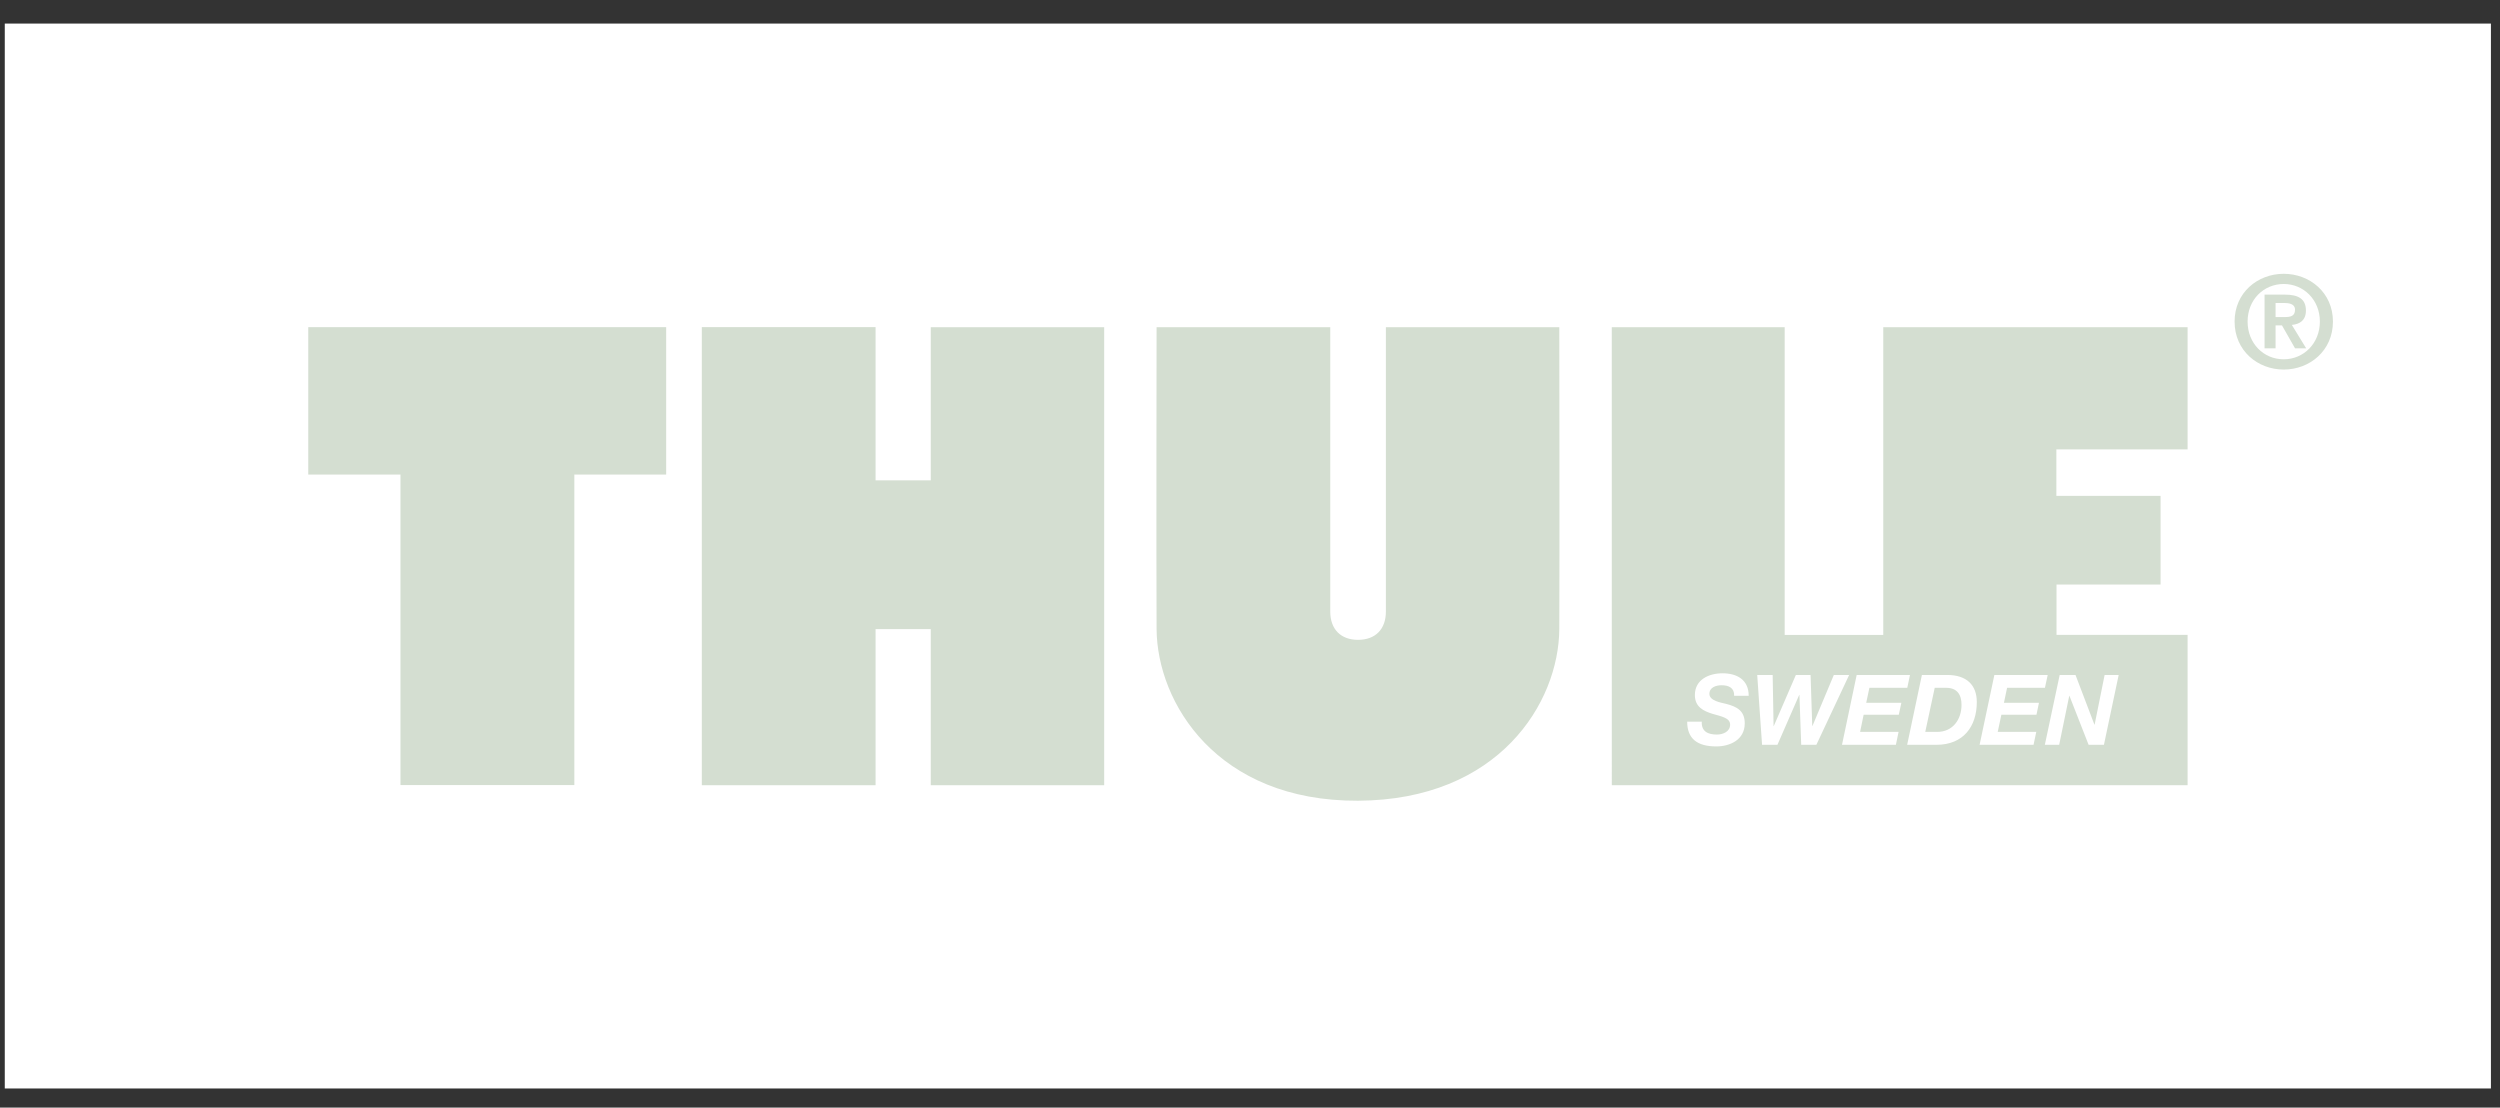 <?xml version="1.0" encoding="UTF-8"?>
<svg xmlns="http://www.w3.org/2000/svg" width="79" height="35" viewBox="0 0 79 35">
  <rect x="0" y="0" width="79" height="35" fill="#333333" stroke="none"/>
  <g fill="none" fill-rule="evenodd" transform="translate(.151 .743)">
    <polygon fill="#FFF" points="0 33.653 78.562 33.653 78.562 .002 0 .002"/>
    <g fill="#D4DED1" transform="translate(9.346 7.174)">
      <path d="M62.669,0.735 C63.488,0.735 64.224,1.326 64.224,2.244 C64.224,3.168 63.488,3.761 62.669,3.761 C61.847,3.761 61.116,3.168 61.116,2.244 C61.116,1.326 61.847,0.735 62.669,0.735 L62.669,0.735 Z M62.669,3.437 C63.295,3.437 63.811,2.937 63.811,2.244 C63.811,1.554 63.295,1.057 62.669,1.057 C62.034,1.057 61.527,1.554 61.527,2.244 C61.527,2.937 62.034,3.437 62.669,3.437 L62.669,3.437 Z M62.063,1.393 L62.705,1.393 C63.132,1.393 63.37,1.529 63.37,1.897 C63.37,2.206 63.177,2.328 62.925,2.35 L63.378,3.09 L63.026,3.09 L62.613,2.365 L62.411,2.365 L62.411,3.09 L62.063,3.09 L62.063,1.393 Z M62.411,2.102 L62.702,2.102 C62.884,2.102 63.026,2.073 63.026,1.868 C63.026,1.685 62.831,1.657 62.686,1.657 L62.411,1.657 L62.411,2.102 Z"/>
      <polygon points=".244 2.421 11.554 2.421 11.554 7.079 8.652 7.079 8.652 16.891 3.158 16.891 3.158 7.079 .244 7.079"/>
      <polygon points="25.395 16.896 19.915 16.896 19.915 11.963 18.171 11.963 18.171 16.896 12.68 16.896 12.68 2.42 18.171 2.42 18.171 7.262 19.915 7.262 19.915 2.423 25.395 2.423"/>
      <path d="M33.414 17.386C37.869 17.366 39.763 14.291 39.777 11.958 39.789 9.743 39.777 2.422 39.777 2.422L34.297 2.422 34.297 11.409C34.297 11.967 33.966 12.302 33.417 12.302 32.871 12.302 32.539 11.967 32.539 11.409L32.539 2.422 27.051 2.422C27.051 2.422 27.039 9.743 27.051 11.958 27.065 14.291 28.961 17.405 33.414 17.386M41.435 2.423L46.899 2.423 46.899 12.147 50.014 12.147 50.014 2.423 59.631 2.423 59.631 6.284 55.484 6.284 55.484 7.753 58.777 7.753 58.777 10.555 55.489 10.555 55.489 12.144 59.631 12.144 59.631 16.895 41.436 16.895 41.435 2.423zM43.818 14.887C43.818 15.418 44.128 15.67 44.738 15.67 45.159 15.67 45.637 15.469 45.637 14.941 45.637 14.546 45.393 14.413 45.047 14.325 44.896 14.287 44.52 14.231 44.52 14.01 44.52 13.807 44.721 13.737 44.907 13.737 45.134 13.737 45.312 13.821 45.302 14.071L45.762 14.071C45.762 13.558 45.386 13.359 44.935 13.359 44.51 13.359 44.061 13.554 44.061 14.046 44.061 14.426 44.338 14.552 44.615 14.639 44.893 14.722 45.175 14.765 45.175 14.982 45.175 15.201 44.952 15.295 44.756 15.295 44.475 15.295 44.263 15.198 44.279 14.887L43.818 14.887zM48.936 13.412L48.452 13.412 47.777 15.022 47.77 15.022 47.717 13.412 47.252 13.412 46.553 15.029 46.548 15.029 46.519 13.412 46.031 13.412 46.184 15.619 46.67 15.619 47.358 14.043 47.365 14.043 47.421 15.619 47.9 15.619 48.936 13.412zM48.71 15.619L50.413 15.619 50.498 15.211 49.282 15.211 49.394 14.669 50.505 14.669 50.586 14.292 49.475 14.292 49.576 13.818 50.773 13.818 50.858 13.412 49.174 13.412 48.71 15.619zM50.769 15.619L51.695 15.619C52.545 15.619 52.97 15.039 52.97 14.268 52.97 13.73 52.648 13.412 52.036 13.412L51.235 13.412 50.769 15.619zM51.341 15.211L51.718 15.211C52.21 15.211 52.487 14.821 52.487 14.356 52.487 14.036 52.35 13.818 52.002 13.818L51.64 13.818 51.341 15.211zM53.058 15.619L54.763 15.619 54.849 15.211 53.631 15.211 53.746 14.669 54.855 14.669 54.934 14.292 53.827 14.292 53.927 13.818 55.123 13.818 55.21 13.412 53.525 13.412 53.058 15.619zM55.12 15.619L55.573 15.619 55.891 14.071 55.897 14.071 56.503 15.619 56.987 15.619 57.453 13.412 57.009 13.412 56.693 14.982 56.687 14.982 56.089 13.412 55.589 13.412 55.12 15.619z"/>
    </g>
  </g>
</svg>
